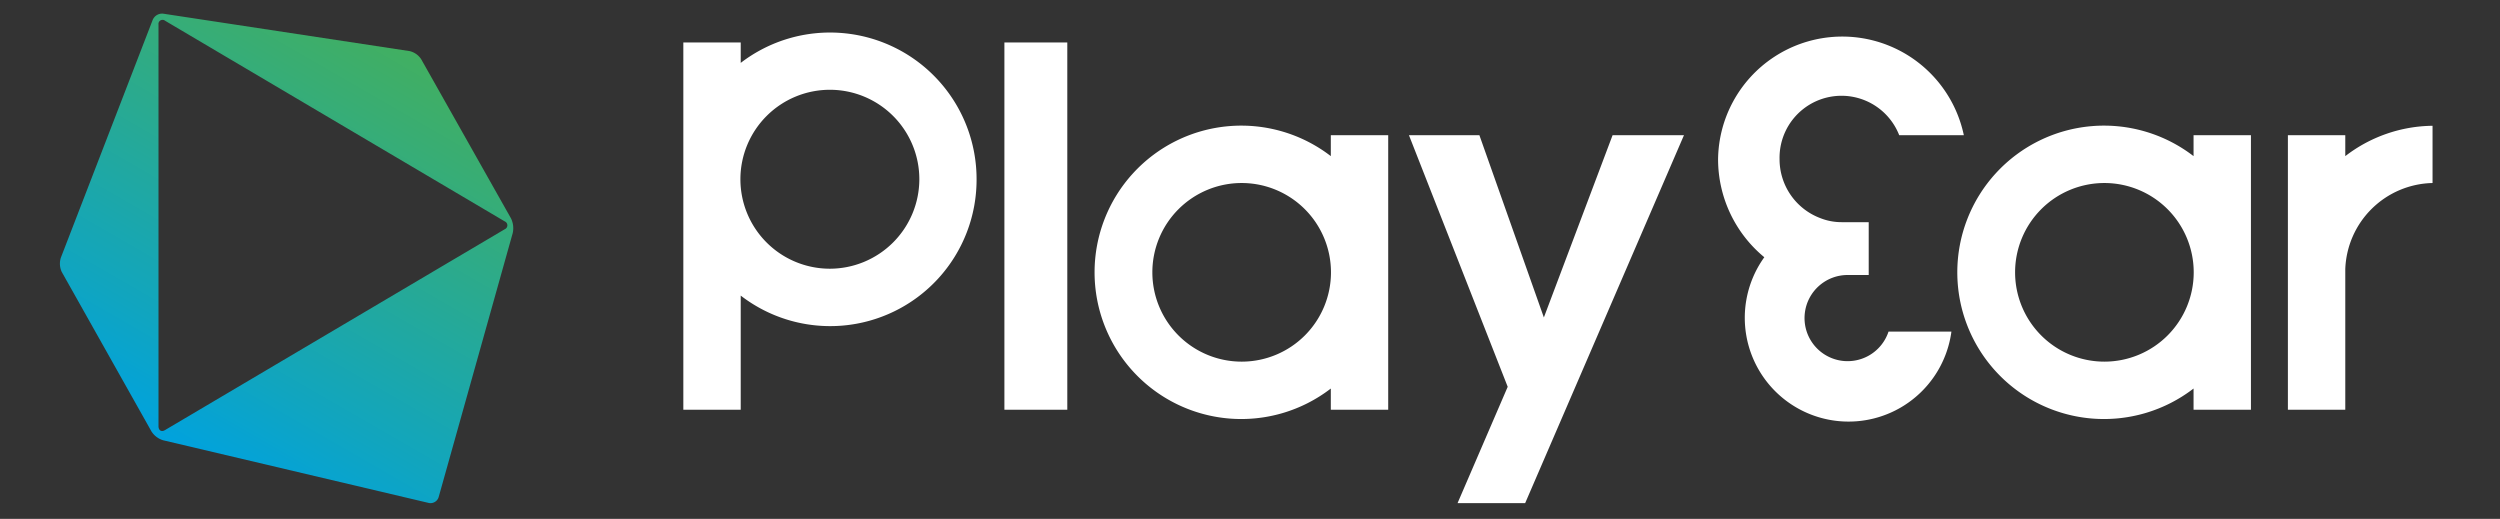 <svg id="レイヤー_1" data-name="レイヤー 1" xmlns="http://www.w3.org/2000/svg" xmlns:xlink="http://www.w3.org/1999/xlink" viewBox="0 0 159 33"><rect x="0" y="0" width="159" height="33" fill="#333333" stroke="none"/><defs><style>.cls-1{fill:url(#名称未設定グラデーション);}.cls-2{fill:#fff;}</style><linearGradient id="名称未設定グラデーション" x1="8.78" y1="0.16" x2="37.82" y2="50.55" gradientTransform="matrix(1, 0, 0, -1, 0, 34)" gradientUnits="userSpaceOnUse"><stop offset="0.1" stop-color="#00a2de"/><stop offset="0.21" stop-color="#10a5c0"/><stop offset="0.52" stop-color="#38ad74"/><stop offset="0.74" stop-color="#51b243"/><stop offset="0.85" stop-color="#5bb431"/></linearGradient></defs><path class="cls-1" d="M32.5,13.89a1.43,1.43,0,0,1,.11.93L27.9,31.61a.54.54,0,0,1-.62.38L10.37,28a1.34,1.34,0,0,1-.73-.55L3.93,17.3a1.24,1.24,0,0,1-.06-.91L9.71,1.27a.65.65,0,0,1,.67-.4L26.05,3.25a1.2,1.2,0,0,1,.74.52ZM10.5,1.32a.26.26,0,0,0-.42.24V27.1c0,.28.19.39.42.25L32.1,14.58a.27.27,0,0,0,0-.5Z"/><path class="cls-2" d="M120.11,21.09h4a6.6,6.6,0,1,1-11.9-4.73,8.08,8.08,0,0,1-2.94-6.25A7.9,7.9,0,0,1,124.9,8.6h-4.11a3.94,3.94,0,0,0-7.61,1.51,4,4,0,0,0,2.56,3.75,3.66,3.66,0,0,0,1.39.27h1.72v3.36h-1.33a2.74,2.74,0,1,0,2.59,3.6ZM67.88,2.7h-4V26.06h4ZM107.1,8.6,97,32H92.7l3.19-7.4h0l-6.28-16h4.48l4.1,11.59L102.56,8.6Zm36.06,0V26.06h-3.65V24.71a9.33,9.33,0,1,1,0-14.78V8.6Zm-3.64,8.72A5.68,5.68,0,1,0,133.84,23a5.68,5.68,0,0,0,5.68-5.68ZM88.29,8.6V26.06H84.64V24.71a9.33,9.33,0,1,1,0-14.78V8.6Zm-3.64,8.72A5.68,5.68,0,1,0,79,23h0A5.68,5.68,0,0,0,84.65,17.32ZM154.71,8v3.64a5.68,5.68,0,0,0-5.55,5.48v8.94h-3.65V8.6h3.65V9.93A9.23,9.23,0,0,1,154.71,8Zm-92.6,3.41a9.31,9.31,0,0,1-15,7.39v7.26H43.46V2.7h3.65V4a9.32,9.32,0,0,1,15,7.39Zm-3.64,0a5.69,5.69,0,1,0-5.7,5.68h0A5.7,5.7,0,0,0,58.47,11.41Z"/></svg>